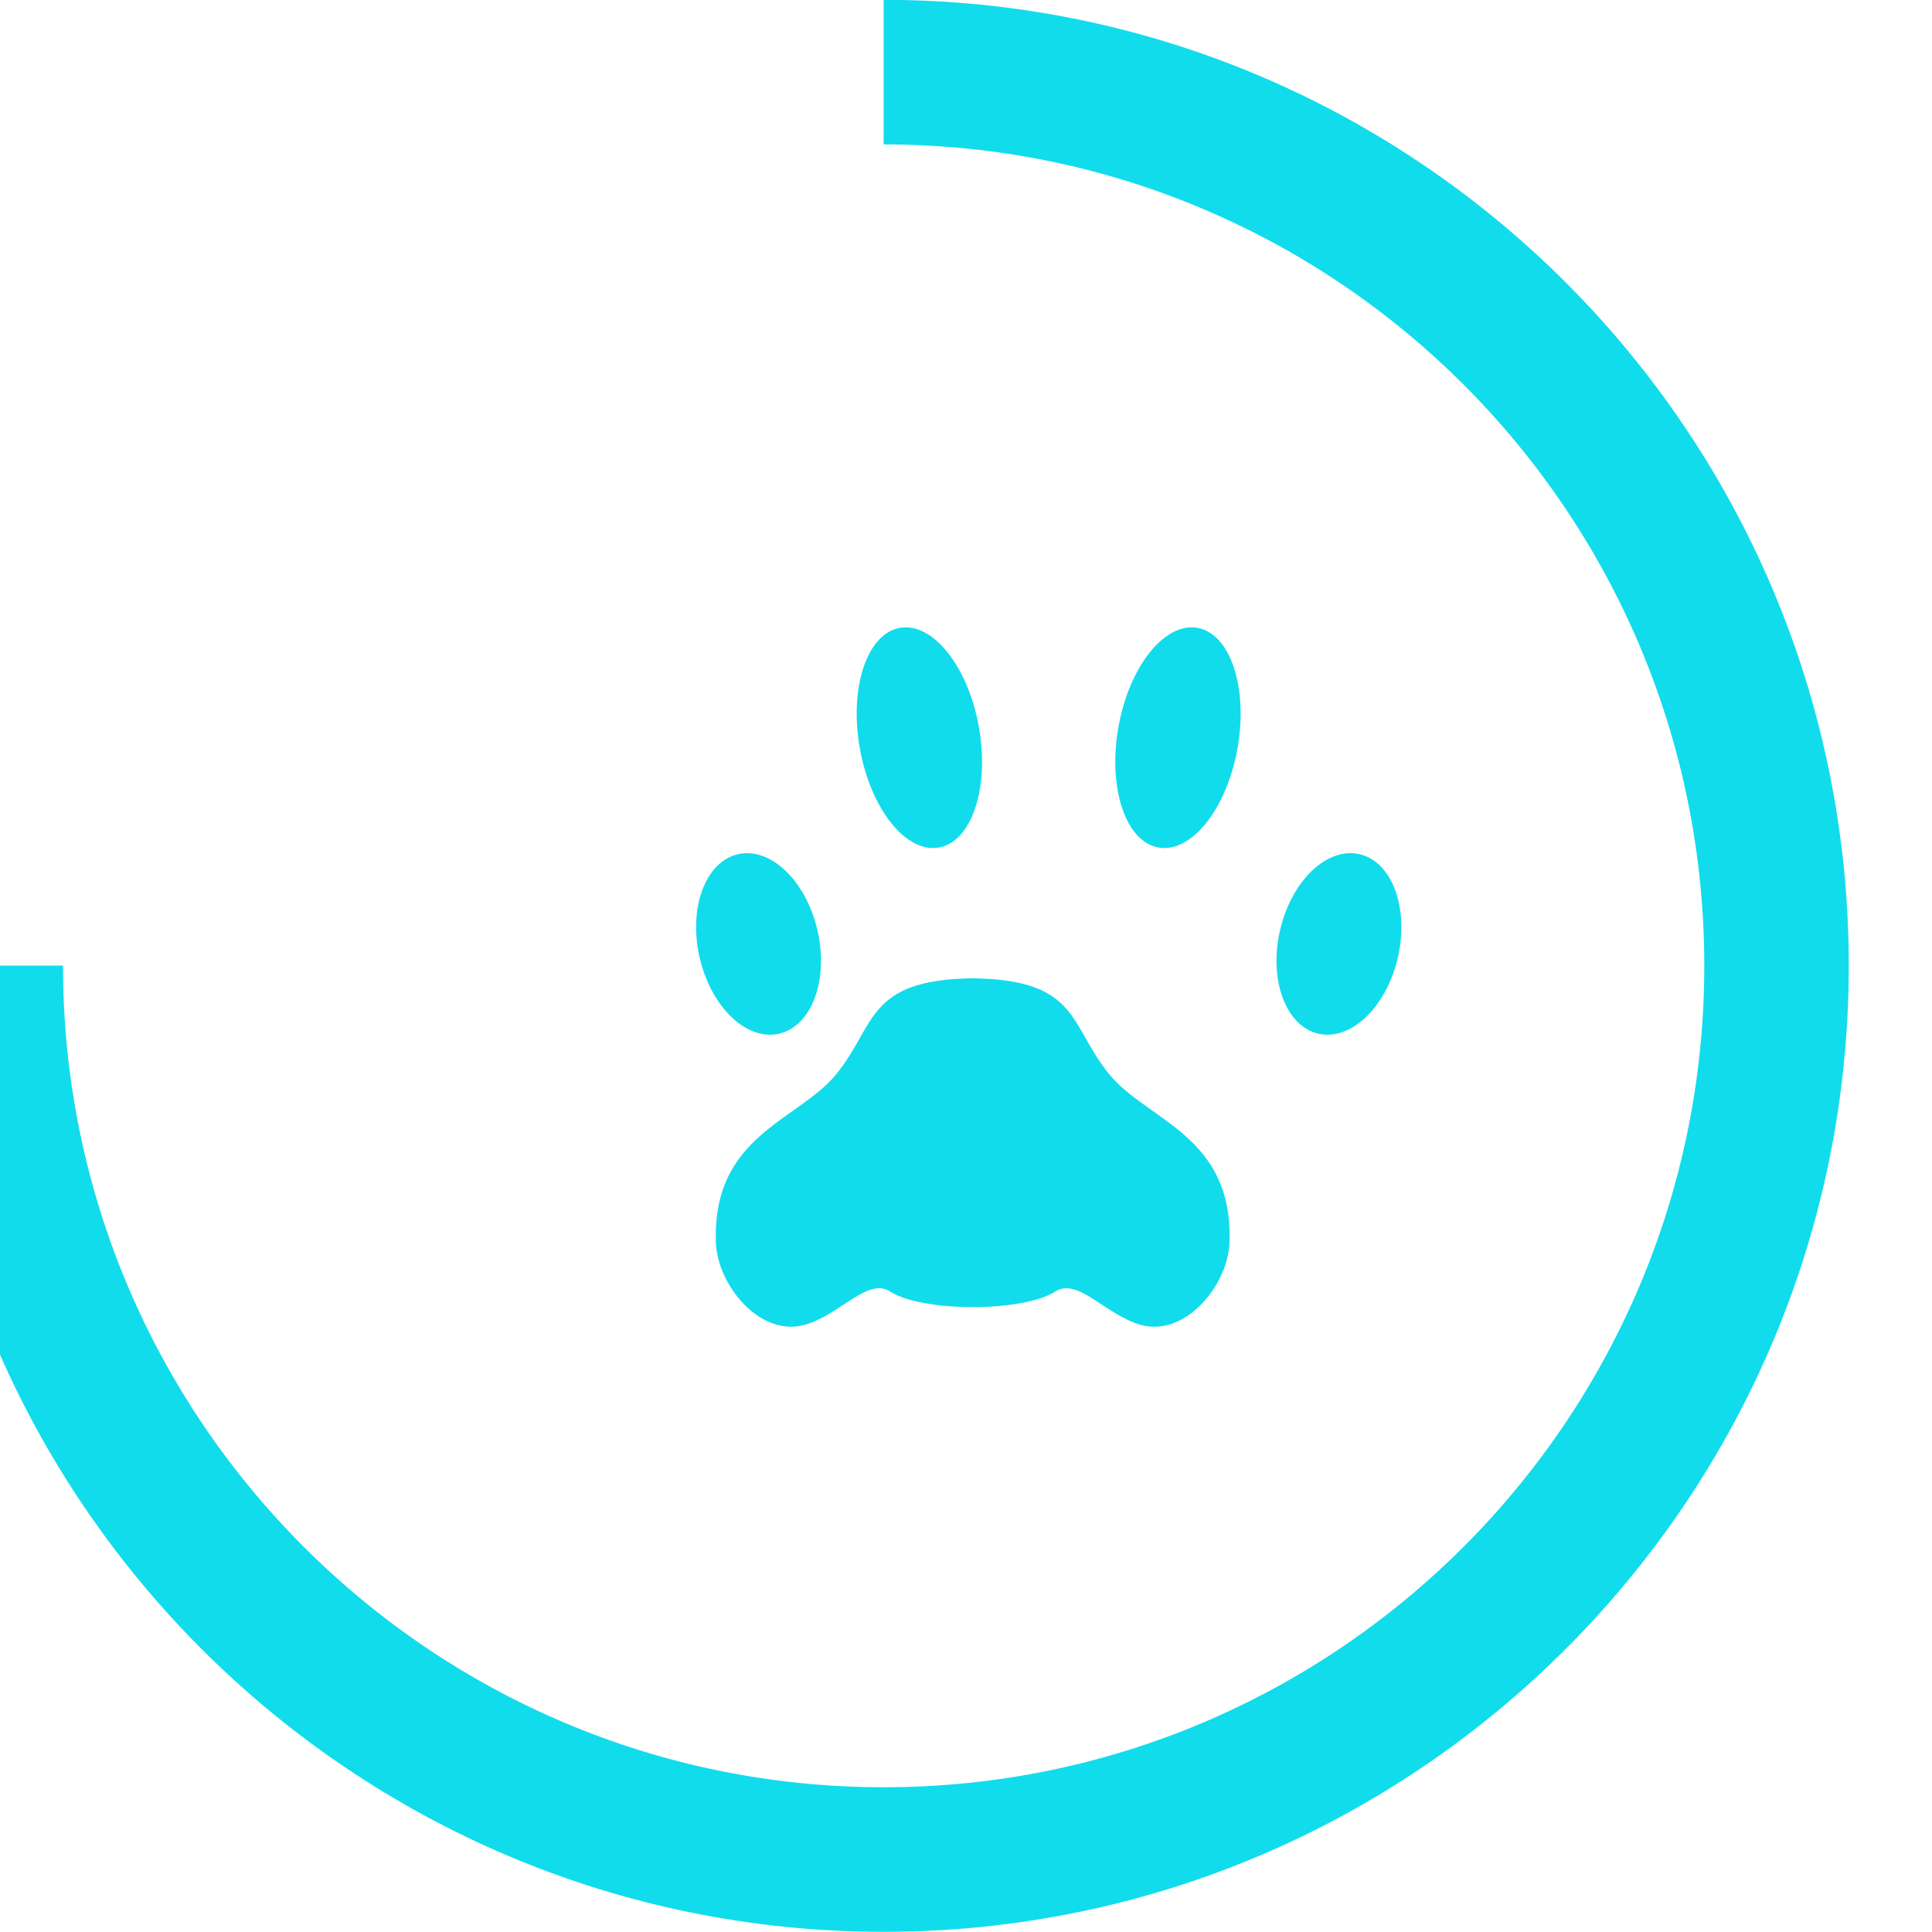 <?xml version="1.0" encoding="UTF-8" standalone="no"?> <svg xmlns="http://www.w3.org/2000/svg" xmlns:xlink="http://www.w3.org/1999/xlink" xmlns:serif="http://www.serif.com/" width="100%" height="100%" viewBox="0 0 1080 1080" version="1.1" xml:space="preserve" style="fill-rule:evenodd;clip-rule:evenodd;stroke-linejoin:round;stroke-miterlimit:2;"> <rect id="Artboard1" x="0" y="0" width="1080" height="1080" style="fill:none;"></rect> <clipPath id="_clip1"> <rect id="Artboard11" serif:id="Artboard1" x="0" y="0" width="1080" height="1080"></rect> </clipPath> <g clip-path="url(#_clip1)"> <g transform="matrix(18.683,0,0,8.244,-113915,-10079.1)"> <g transform="matrix(0.797,0,0,0.797,819.167,1082.14)"> <g transform="matrix(0.137,0,0,0.31,6061.48,-633.147)"> <g transform="matrix(1.082,0.246,-0.222,0.975,433.328,-939.6)"> <ellipse cx="4301.89" cy="2821.85" rx="14.934" ry="25.27" style="fill:rgb(17,220,236);"></ellipse> </g> <g transform="matrix(-1.082,0.246,0.222,0.975,8330.68,-939.6)"> <ellipse cx="4301.89" cy="2821.85" rx="14.934" ry="25.27" style="fill:rgb(17,220,236);"></ellipse> </g> </g> <g transform="matrix(0.137,0,0,0.31,6061.62,-630.53)"> <g transform="matrix(-1.093,-0.193,-0.211,1.193,9713.77,268.72)"> <ellipse cx="4301.89" cy="2821.85" rx="14.934" ry="25.27" style="fill:rgb(17,220,236);"></ellipse> </g> <g transform="matrix(1.093,-0.193,0.211,1.193,-951.847,268.72)"> <ellipse cx="4301.89" cy="2821.85" rx="14.934" ry="25.27" style="fill:rgb(17,220,236);"></ellipse> </g> </g> <g transform="matrix(-0.137,0,0,0.31,7258.6,-620.75)"> <path d="M4376.94,2929.65C4386.04,2929.65 4395.14,2928.22 4399.51,2925.39C4405.78,2921.34 4413.29,2931.84 4423.07,2934.54C4435.2,2937.88 4446.88,2923.65 4447.3,2911.96C4448.38,2882.6 4424.92,2878.57 4414.45,2865.86C4403.29,2852.3 4406.3,2839.81 4376.94,2839.4L4376.93,2839.4C4347.57,2839.81 4350.58,2852.3 4339.42,2865.86C4328.95,2878.57 4305.49,2882.6 4306.57,2911.96C4307,2923.65 4318.67,2937.88 4330.8,2934.54C4340.58,2931.84 4348.09,2921.34 4354.36,2925.39C4358.73,2928.22 4367.83,2929.65 4376.94,2929.65Z" style="fill:rgb(17,220,236);"></path> </g> </g> <g transform="matrix(0.328,0,0,0.744,3299.82,1017.51)"> <path d="M8521.33,363.655L8534.51,363.659C8534.51,363.667 8534.51,363.674 8534.51,363.681C8534.51,405 8568.05,438.545 8609.37,438.545C8650.69,438.545 8684.23,405 8684.23,363.681C8684.23,322.335 8650.72,288.817 8609.37,288.817L8609.37,275.641C8657.99,275.641 8697.41,315.058 8697.41,363.681C8697.41,412.272 8657.96,451.721 8609.37,451.721C8560.78,451.721 8521.33,412.272 8521.33,363.681C8521.33,363.673 8521.33,363.664 8521.33,363.655Z" style="fill:rgb(17,220,236);"></path> </g> </g> </g> </svg> 
